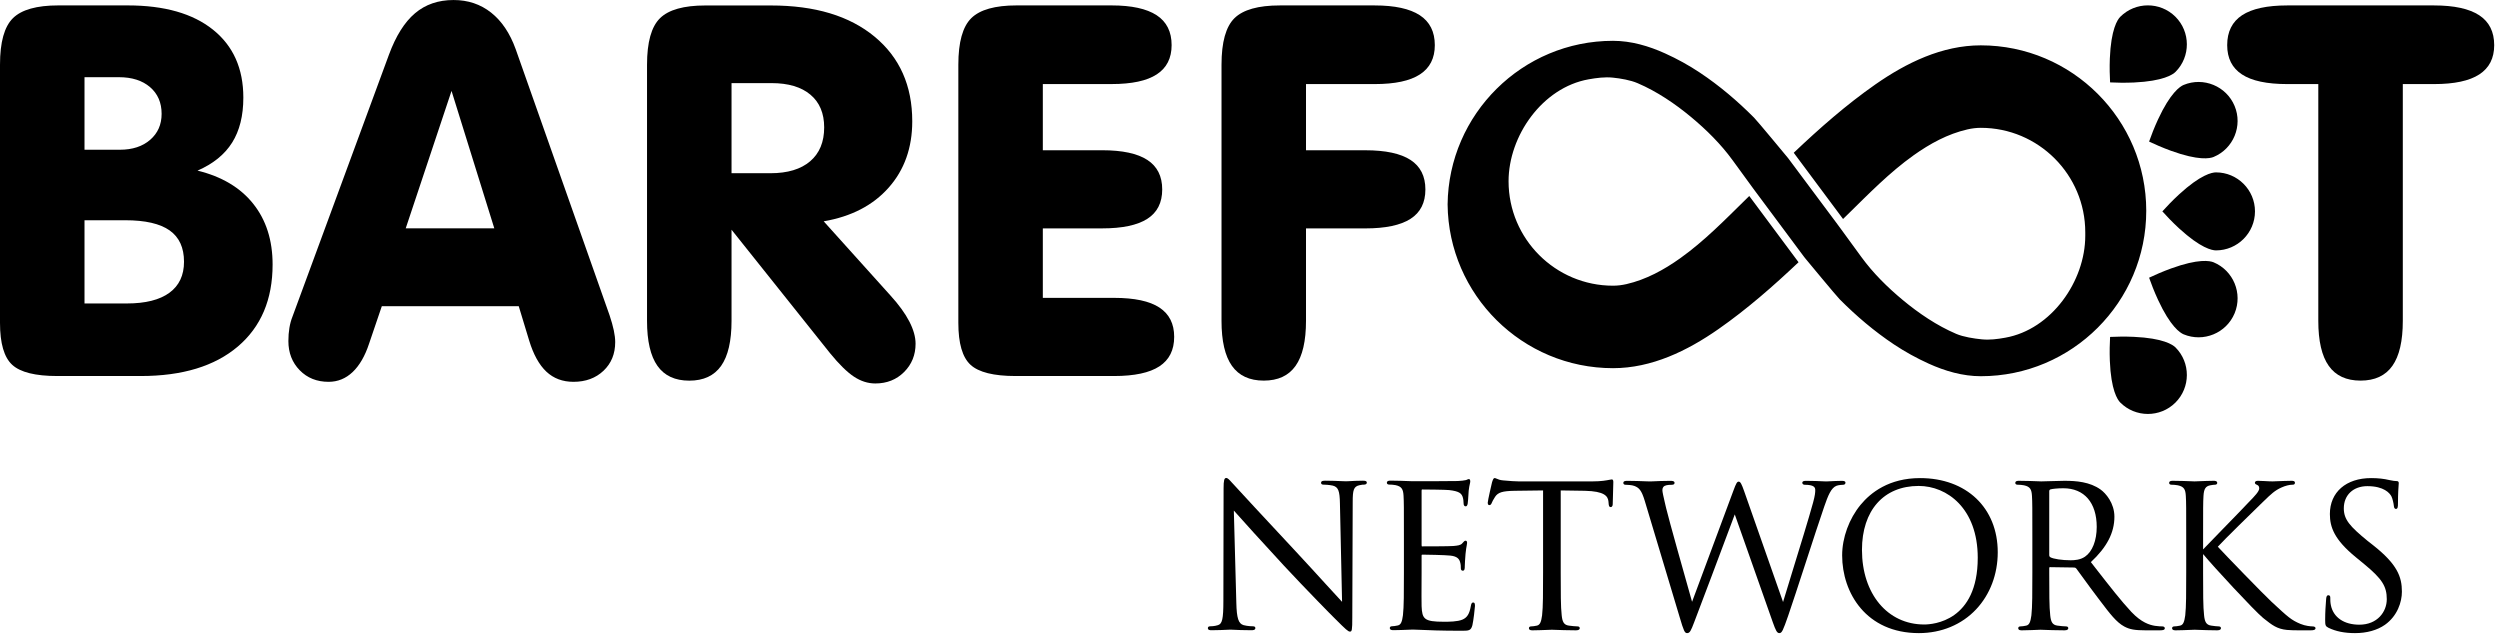 <?xml version="1.0" encoding="UTF-8"?> <svg xmlns="http://www.w3.org/2000/svg" width="122" height="31" viewBox="0 0 122 31" fill="none"><path d="M4.124 14.809H6.186C7.097 14.809 7.79 14.636 8.266 14.288C8.742 13.94 8.98 13.435 8.98 12.773C8.98 12.085 8.746 11.576 8.279 11.245C7.811 10.914 7.088 10.748 6.111 10.748H4.124V14.809ZM4.124 7.307H5.851C6.463 7.307 6.956 7.146 7.328 6.823C7.701 6.5 7.887 6.077 7.887 5.556C7.887 5.009 7.699 4.575 7.322 4.251C6.945 3.928 6.438 3.767 5.801 3.767H4.124V7.307ZM2.795 18.35C1.726 18.35 0.994 18.168 0.596 17.803C0.199 17.439 0 16.756 0 15.754V3.158C0 2.057 0.211 1.3 0.633 0.885C1.056 0.471 1.793 0.264 2.844 0.264H6.235C8.024 0.264 9.411 0.66 10.396 1.45C11.382 2.241 11.875 3.345 11.875 4.761C11.875 5.647 11.692 6.38 11.328 6.959C10.964 7.539 10.401 7.995 9.639 8.326C10.823 8.616 11.73 9.156 12.359 9.947C12.988 10.737 13.303 11.725 13.303 12.909C13.303 14.615 12.738 15.948 11.608 16.909C10.477 17.87 8.898 18.35 6.869 18.35H2.795Z" fill="black"></path><path d="M19.799 11.143H24.122L22.035 4.436L19.799 11.143ZM18.632 14.944L18.011 16.77C17.812 17.374 17.545 17.836 17.21 18.155C16.874 18.473 16.483 18.633 16.036 18.633C15.464 18.633 14.994 18.445 14.626 18.068C14.258 17.691 14.073 17.217 14.073 16.646C14.073 16.414 14.09 16.198 14.123 16C14.156 15.801 14.206 15.619 14.272 15.453L18.98 2.671C19.319 1.752 19.743 1.078 20.253 0.647C20.762 0.216 21.389 0.001 22.134 0.001C22.838 0.001 23.449 0.206 23.967 0.616C24.484 1.026 24.884 1.62 25.165 2.398L29.749 15.391C29.84 15.664 29.908 15.908 29.954 16.124C29.999 16.339 30.022 16.53 30.022 16.695C30.022 17.267 29.832 17.732 29.451 18.093C29.07 18.453 28.581 18.633 27.985 18.633C27.455 18.633 27.014 18.467 26.662 18.136C26.31 17.805 26.031 17.3 25.824 16.621L25.315 14.944H18.632Z" fill="black"></path><path d="M35.699 8.453H37.599C38.436 8.453 39.082 8.258 39.537 7.869C39.992 7.48 40.22 6.929 40.22 6.217C40.22 5.53 39.997 4.997 39.55 4.621C39.102 4.244 38.469 4.056 37.649 4.056H35.699V8.453ZM35.699 11.21V15.657C35.699 16.643 35.529 17.375 35.19 17.855C34.85 18.336 34.333 18.576 33.637 18.576C32.942 18.576 32.424 18.336 32.084 17.855C31.745 17.375 31.575 16.643 31.575 15.657V3.161C31.575 2.06 31.786 1.302 32.209 0.888C32.631 0.474 33.368 0.267 34.42 0.267H37.624C39.769 0.267 41.454 0.774 42.68 1.789C43.905 2.803 44.518 4.18 44.518 5.919C44.518 7.21 44.135 8.289 43.369 9.154C42.603 10.02 41.545 10.569 40.196 10.8L43.45 14.415C43.864 14.87 44.172 15.295 44.375 15.688C44.578 16.081 44.68 16.444 44.68 16.775C44.68 17.321 44.493 17.781 44.121 18.154C43.748 18.526 43.28 18.713 42.717 18.713C42.353 18.713 42.003 18.601 41.667 18.377C41.332 18.154 40.945 17.773 40.506 17.235L35.699 11.21Z" fill="black"></path><path d="M54.244 0.264C55.221 0.264 55.954 0.424 56.443 0.742C56.931 1.061 57.175 1.548 57.175 2.202C57.175 2.84 56.933 3.316 56.449 3.63C55.964 3.946 55.229 4.102 54.244 4.102H50.89V7.332H53.784C54.77 7.332 55.505 7.489 55.989 7.804C56.474 8.119 56.716 8.599 56.716 9.245C56.716 9.891 56.474 10.369 55.989 10.679C55.505 10.99 54.77 11.145 53.784 11.145H50.89V14.536H54.368C55.362 14.536 56.099 14.693 56.579 15.008C57.059 15.323 57.3 15.799 57.3 16.437C57.3 17.083 57.059 17.563 56.579 17.877C56.099 18.192 55.362 18.35 54.368 18.35H49.561C48.493 18.35 47.76 18.168 47.363 17.803C46.965 17.439 46.767 16.756 46.767 15.754V3.158C46.767 2.057 46.978 1.3 47.4 0.885C47.822 0.471 48.559 0.264 49.611 0.264H54.244Z" fill="black"></path><path d="M67.087 0.265C68.064 0.265 68.797 0.425 69.286 0.743C69.774 1.063 70.019 1.549 70.019 2.203C70.019 2.841 69.777 3.317 69.292 3.631C68.808 3.947 68.073 4.103 67.087 4.103H63.733V7.333H66.628C67.613 7.333 68.348 7.49 68.833 7.805C69.317 8.12 69.559 8.6 69.559 9.246C69.559 9.892 69.317 10.37 68.833 10.68C68.348 10.991 67.613 11.146 66.628 11.146H63.733V15.655C63.733 16.641 63.564 17.374 63.224 17.854C62.885 18.334 62.367 18.574 61.672 18.574C60.976 18.574 60.459 18.334 60.119 17.854C59.779 17.374 59.61 16.641 59.61 15.655V3.159C59.61 2.058 59.821 1.301 60.243 0.886C60.666 0.473 61.403 0.265 62.454 0.265H67.087Z" fill="black"></path><path d="M113.133 4.103H111.618C110.624 4.103 109.887 3.947 109.407 3.631C108.927 3.317 108.687 2.841 108.687 2.203C108.687 1.549 108.929 1.063 109.413 0.743C109.898 0.425 110.632 0.265 111.618 0.265H118.785C119.762 0.265 120.495 0.425 120.984 0.743C121.472 1.063 121.717 1.549 121.717 2.203C121.717 2.841 121.474 3.317 120.99 3.631C120.505 3.947 119.771 4.103 118.785 4.103H117.257V15.655C117.257 16.641 117.088 17.374 116.748 17.854C116.408 18.334 115.891 18.574 115.195 18.574C114.5 18.574 113.982 18.334 113.643 17.854C113.303 17.374 113.133 16.641 113.133 15.655V4.103Z" fill="black"></path><path d="M108.14 8.412C107.95 8.412 107.396 8.516 106.34 9.486C106.012 9.787 105.725 10.091 105.523 10.315C105.725 10.539 106.012 10.844 106.34 11.145C107.396 12.114 107.95 12.219 108.14 12.219C109.189 12.219 110.043 11.365 110.043 10.315C110.043 9.266 109.189 8.412 108.14 8.412Z" fill="black"></path><path d="M105.312 5.828C105.125 6.232 104.976 6.624 104.876 6.909C105.148 7.038 105.531 7.208 105.949 7.36C107.296 7.849 107.848 7.733 108.023 7.66C108.992 7.257 109.452 6.14 109.049 5.172C108.646 4.203 107.529 3.743 106.56 4.145C106.386 4.218 105.914 4.528 105.312 5.828Z" fill="black"></path><path d="M104.137 4.026C105.569 3.959 106.034 3.64 106.167 3.506C106.907 2.762 106.902 1.554 106.158 0.814C105.413 0.075 104.206 0.079 103.466 0.823C103.334 0.957 103.017 1.424 102.96 2.857C102.943 3.301 102.955 3.72 102.972 4.021C103.273 4.036 103.692 4.046 104.137 4.026Z" fill="black"></path><path d="M108.023 12.8C107.848 12.728 107.296 12.611 105.949 13.101C105.531 13.253 105.148 13.423 104.876 13.552C104.976 13.836 105.125 14.228 105.312 14.632C105.914 15.933 106.386 16.242 106.56 16.315C107.529 16.718 108.646 16.258 109.049 15.289C109.452 14.32 108.992 13.204 108.023 12.8Z" fill="black"></path><path d="M104.137 16.438C103.692 16.418 103.273 16.427 102.972 16.442C102.955 16.743 102.943 17.162 102.96 17.606C103.017 19.039 103.334 19.506 103.466 19.64C104.206 20.384 105.413 20.389 106.158 19.649C106.902 18.91 106.907 17.702 106.167 16.957C106.034 16.823 105.569 16.504 104.137 16.438Z" fill="black"></path><path d="M96.663 2.213C94.773 2.213 93.033 3.063 91.515 4.122C90.09 5.118 88.792 6.262 87.535 7.454L87.561 7.49L89.941 10.687C90.019 10.611 90.098 10.534 90.176 10.457C91.197 9.455 92.214 8.411 93.383 7.579C94.177 7.014 95.051 6.535 96.007 6.316C96.222 6.266 96.443 6.238 96.664 6.238C99.475 6.238 101.761 8.524 101.761 11.335L101.761 11.507C101.761 13.718 100.114 16.079 97.855 16.48H97.855C97.475 16.549 97.098 16.598 96.715 16.56C96.333 16.522 95.815 16.444 95.46 16.291C94.524 15.891 93.632 15.287 92.852 14.638C92.109 14.022 91.403 13.322 90.834 12.541C90.755 12.434 89.812 11.146 89.814 11.143L89.672 10.952C89.673 10.951 89.673 10.951 89.673 10.951L89.672 10.95L87.259 7.716C87.169 7.608 85.762 5.906 85.599 5.743C84.788 4.928 83.913 4.184 82.956 3.546C82.419 3.188 81.848 2.873 81.259 2.607C80.461 2.245 79.598 1.992 78.715 1.992C74.293 1.992 70.691 5.566 70.643 9.976C70.687 14.389 74.291 17.967 78.715 17.967C80.606 17.967 82.345 17.118 83.863 16.058C85.26 15.082 86.535 13.963 87.769 12.797L87.743 12.762L85.364 9.565C85.311 9.618 85.257 9.671 85.203 9.723C84.182 10.725 83.165 11.769 81.996 12.601C81.202 13.167 80.327 13.646 79.371 13.865C79.156 13.914 78.936 13.942 78.715 13.942C75.904 13.942 73.618 11.656 73.618 8.845C73.618 6.633 75.265 4.273 77.524 3.871C77.904 3.803 78.317 3.749 78.701 3.788C79.084 3.826 79.563 3.908 79.918 4.06C80.855 4.46 81.746 5.064 82.527 5.713C83.269 6.33 83.976 7.029 84.545 7.811C84.624 7.918 85.567 9.206 85.564 9.209L85.632 9.301L88.042 12.539L88.115 12.63C88.157 12.681 89.614 14.442 89.78 14.609C90.591 15.424 91.465 16.167 92.423 16.806C92.96 17.164 93.531 17.478 94.119 17.745C94.918 18.107 95.78 18.359 96.663 18.359H96.664C101.115 18.359 104.737 14.738 104.737 10.286C104.737 5.835 101.115 2.213 96.663 2.213Z" fill="black"></path><path d="M66.5 23.458C66.241 23.458 66.012 23.471 65.861 23.48C65.783 23.484 65.721 23.487 65.686 23.487C65.651 23.487 65.578 23.484 65.48 23.48C65.28 23.471 64.979 23.458 64.69 23.458C64.603 23.458 64.469 23.458 64.469 23.554C64.469 23.595 64.481 23.65 64.575 23.65C64.64 23.65 64.864 23.659 65.037 23.697C65.307 23.766 65.379 23.948 65.389 24.579L65.493 29.37C65.334 29.202 65.052 28.893 64.704 28.511C64.277 28.043 63.746 27.46 63.246 26.924C61.762 25.335 60.342 23.8 60.2 23.64C60.175 23.615 60.146 23.582 60.115 23.549C59.994 23.413 59.909 23.324 59.844 23.324C59.742 23.324 59.711 23.443 59.711 23.832L59.701 29.319C59.701 30.204 59.646 30.448 59.433 30.508C59.274 30.561 59.086 30.564 59.05 30.564C58.972 30.564 58.944 30.608 58.944 30.65C58.944 30.755 59.054 30.755 59.126 30.755C59.425 30.755 59.713 30.741 59.885 30.733C59.963 30.729 60.019 30.726 60.045 30.726C60.07 30.726 60.118 30.729 60.187 30.732C60.367 30.741 60.669 30.755 61.061 30.755C61.126 30.755 61.262 30.755 61.262 30.65C61.262 30.608 61.234 30.564 61.156 30.564C61.13 30.564 60.893 30.562 60.686 30.507C60.437 30.434 60.351 30.17 60.333 29.423L60.211 24.915C60.589 25.34 61.623 26.49 62.658 27.606C63.679 28.704 65.056 30.108 65.158 30.201C65.678 30.72 65.788 30.822 65.877 30.822C65.974 30.822 65.992 30.765 65.992 30.114L66.012 24.502C66.012 23.919 66.055 23.739 66.344 23.678C66.456 23.65 66.52 23.65 66.567 23.65C66.659 23.65 66.701 23.602 66.701 23.554C66.701 23.458 66.58 23.458 66.5 23.458Z" fill="black"></path><path d="M71.892 29.402C71.815 29.402 71.794 29.478 71.778 29.57C71.711 29.957 71.599 30.138 71.364 30.238C71.12 30.341 70.704 30.341 70.456 30.341C69.497 30.341 69.401 30.207 69.374 29.583C69.367 29.439 69.37 28.82 69.372 28.368C69.373 28.191 69.374 28.038 69.374 27.947V27.104C69.374 27.077 69.385 27.066 69.412 27.066C69.573 27.066 70.52 27.084 70.778 27.113C71.126 27.149 71.213 27.292 71.252 27.428C71.289 27.549 71.289 27.64 71.289 27.736C71.289 27.807 71.326 27.851 71.385 27.851C71.481 27.851 71.481 27.724 71.481 27.64C71.481 27.578 71.499 27.225 71.518 27.03C71.536 26.834 71.561 26.698 71.578 26.608C71.588 26.552 71.595 26.515 71.595 26.491C71.595 26.399 71.547 26.386 71.519 26.386C71.47 26.386 71.432 26.43 71.368 26.503L71.354 26.52C71.273 26.609 71.137 26.626 70.922 26.645C70.714 26.662 69.619 26.663 69.402 26.663C69.383 26.663 69.374 26.663 69.374 26.596V23.953C69.374 23.887 69.393 23.887 69.402 23.887C69.521 23.887 70.55 23.896 70.711 23.915C71.219 23.971 71.306 24.083 71.368 24.223C71.412 24.328 71.423 24.482 71.423 24.557C71.423 24.659 71.459 24.71 71.528 24.71C71.575 24.71 71.606 24.667 71.623 24.581C71.636 24.506 71.649 24.305 71.659 24.144C71.664 24.056 71.668 23.981 71.672 23.947C71.689 23.789 71.712 23.688 71.729 23.613C71.74 23.561 71.749 23.524 71.749 23.494C71.749 23.398 71.712 23.379 71.681 23.379C71.647 23.379 71.618 23.394 71.593 23.407C71.575 23.416 71.558 23.424 71.54 23.428C71.46 23.448 71.3 23.466 71.134 23.474C70.918 23.484 69.023 23.484 68.943 23.484C68.931 23.484 68.885 23.483 68.815 23.48C68.611 23.472 68.184 23.455 67.861 23.455C67.802 23.455 67.679 23.455 67.679 23.561C67.679 23.611 67.723 23.647 67.784 23.647C67.871 23.647 68.03 23.657 68.104 23.675C68.414 23.741 68.475 23.889 68.493 24.194C68.511 24.5 68.511 24.769 68.511 26.261V27.947C68.511 28.882 68.511 29.621 68.464 30.021C68.422 30.329 68.371 30.491 68.209 30.523C68.104 30.547 67.999 30.561 67.927 30.561C67.85 30.561 67.822 30.607 67.822 30.647C67.822 30.752 67.945 30.752 68.004 30.752C68.209 30.752 68.569 30.738 68.784 30.729C68.869 30.726 68.929 30.723 68.943 30.723C69.027 30.723 69.145 30.729 69.309 30.736C69.68 30.753 70.302 30.781 71.308 30.781C71.68 30.781 71.78 30.781 71.853 30.51C71.903 30.302 71.978 29.649 71.978 29.575C71.978 29.506 71.978 29.402 71.892 29.402Z" fill="black"></path><path d="M78.653 23.396C78.63 23.396 78.597 23.403 78.547 23.413C78.41 23.44 78.155 23.492 77.705 23.492H74.114C73.998 23.492 73.637 23.473 73.36 23.444C73.198 23.432 73.105 23.391 73.037 23.36C72.997 23.343 72.966 23.329 72.936 23.329C72.888 23.329 72.858 23.393 72.816 23.52L72.812 23.533C72.798 23.589 72.601 24.433 72.601 24.536C72.601 24.642 72.659 24.65 72.678 24.65C72.734 24.65 72.77 24.617 72.8 24.536C72.828 24.471 72.857 24.404 72.96 24.245C73.106 24.027 73.32 23.961 73.913 23.951L75.302 23.933V27.954C75.302 28.889 75.302 29.629 75.254 30.029C75.212 30.329 75.16 30.498 74.998 30.531C74.894 30.554 74.789 30.568 74.717 30.568C74.64 30.568 74.612 30.614 74.612 30.654C74.612 30.76 74.735 30.76 74.794 30.76C74.999 30.76 75.358 30.745 75.574 30.737C75.659 30.733 75.719 30.731 75.732 30.731C75.743 30.731 75.784 30.732 75.846 30.735C76.06 30.743 76.505 30.76 76.91 30.76C77.061 30.76 77.092 30.703 77.092 30.654C77.092 30.614 77.064 30.568 76.987 30.568C76.902 30.568 76.695 30.55 76.56 30.53C76.307 30.497 76.242 30.328 76.211 30.029C76.163 29.629 76.163 28.889 76.163 27.954V23.933L77.341 23.951C78.298 23.971 78.459 24.216 78.49 24.452L78.5 24.556C78.507 24.664 78.52 24.746 78.605 24.746C78.627 24.746 78.701 24.735 78.701 24.593C78.701 24.553 78.705 24.436 78.71 24.288C78.718 24.048 78.73 23.719 78.73 23.54C78.73 23.479 78.73 23.396 78.653 23.396Z" fill="black"></path><path d="M90.059 23.552C90.059 23.512 90.031 23.465 89.896 23.465C89.694 23.465 89.442 23.479 89.275 23.487C89.198 23.491 89.142 23.494 89.12 23.494C89.095 23.494 89.043 23.492 88.968 23.488C88.789 23.48 88.488 23.465 88.143 23.465C88.081 23.465 87.952 23.465 87.952 23.561C87.952 23.615 88.002 23.657 88.067 23.657C88.522 23.657 88.584 23.781 88.584 23.915C88.584 24.035 88.576 24.163 88.48 24.521C88.265 25.308 87.823 26.738 87.469 27.886C87.275 28.514 87.107 29.058 87.013 29.378L85.116 23.973C84.992 23.621 84.935 23.504 84.849 23.504C84.772 23.504 84.73 23.561 84.583 23.963L82.573 29.368C82.225 28.139 81.433 25.332 81.306 24.79C81.284 24.695 81.263 24.605 81.243 24.52C81.177 24.235 81.124 24.009 81.124 23.915C81.124 23.805 81.183 23.736 81.233 23.712C81.342 23.657 81.518 23.657 81.594 23.657C81.697 23.657 81.718 23.605 81.718 23.561C81.718 23.465 81.572 23.465 81.517 23.465C81.18 23.465 80.872 23.48 80.688 23.488C80.611 23.492 80.556 23.494 80.53 23.494C80.498 23.494 80.423 23.491 80.321 23.488C80.09 23.479 79.742 23.465 79.401 23.465C79.356 23.465 79.219 23.465 79.219 23.561C79.219 23.657 79.305 23.657 79.333 23.657C79.405 23.657 79.636 23.667 79.754 23.713C79.985 23.801 80.107 23.922 80.264 24.441L81.968 30.119C82.167 30.795 82.214 30.896 82.331 30.896C82.467 30.896 82.518 30.779 82.674 30.37C82.978 29.586 84.016 26.815 84.515 25.483L84.657 25.103L86.517 30.379C86.655 30.762 86.714 30.896 86.832 30.896C86.961 30.896 87.012 30.763 87.261 30.054C87.445 29.524 87.769 28.53 88.112 27.478C88.455 26.424 88.81 25.335 89.023 24.72C89.207 24.187 89.358 23.802 89.628 23.703C89.732 23.666 89.915 23.657 89.944 23.657C90.016 23.657 90.059 23.618 90.059 23.552Z" fill="black"></path><path d="M96.514 27.219C96.514 30.318 94.336 30.475 93.899 30.475C92.112 30.475 90.864 28.979 90.864 26.836C90.864 24.91 91.924 23.714 93.631 23.714C95.019 23.714 96.514 24.811 96.514 27.219ZM93.698 23.331C92.189 23.331 91.289 24.039 90.799 24.632C90.234 25.316 89.897 26.24 89.897 27.104C89.897 28.93 91.068 30.896 93.641 30.896C94.741 30.896 95.734 30.483 96.437 29.733C97.116 29.009 97.49 28.021 97.49 26.951C97.49 24.786 95.966 23.331 93.698 23.331Z" fill="black"></path><path d="M100.003 23.97C100.003 23.928 100.023 23.898 100.059 23.883C100.15 23.856 100.402 23.827 100.692 23.827C101.712 23.827 102.32 24.532 102.32 25.713C102.32 26.377 102.107 26.919 101.749 27.165C101.52 27.323 101.239 27.341 101.046 27.341C100.631 27.341 100.196 27.276 100.056 27.192C100.019 27.17 100.003 27.142 100.003 27.102V23.97ZM105.528 30.568C105.472 30.568 105.339 30.568 105.159 30.54C104.903 30.498 104.505 30.384 104.008 29.859C103.52 29.338 102.953 28.61 102.296 27.768L102.034 27.431C102.817 26.702 103.183 25.997 103.183 25.215C103.183 24.551 102.759 24.069 102.509 23.89C101.985 23.514 101.321 23.463 100.74 23.463C100.554 23.463 100.195 23.474 99.933 23.483C99.774 23.488 99.649 23.492 99.61 23.492C99.599 23.492 99.552 23.49 99.483 23.487C99.278 23.479 98.853 23.463 98.528 23.463C98.469 23.463 98.346 23.463 98.346 23.569C98.346 23.618 98.39 23.654 98.452 23.654C98.538 23.654 98.697 23.664 98.771 23.683C99.082 23.748 99.142 23.896 99.16 24.202C99.179 24.508 99.179 24.776 99.179 26.269V27.954C99.179 28.889 99.179 29.629 99.132 30.029C99.089 30.336 99.038 30.498 98.876 30.531C98.772 30.554 98.667 30.568 98.595 30.568C98.517 30.568 98.49 30.614 98.49 30.654C98.49 30.76 98.613 30.76 98.672 30.76C98.916 30.76 99.378 30.739 99.531 30.733C99.555 30.731 99.57 30.731 99.572 30.731C99.583 30.731 99.623 30.732 99.685 30.735C99.899 30.743 100.344 30.76 100.75 30.76C100.9 30.76 100.932 30.703 100.932 30.654C100.932 30.614 100.904 30.568 100.826 30.568C100.742 30.568 100.535 30.55 100.4 30.53C100.146 30.496 100.082 30.328 100.051 30.029C100.003 29.629 100.003 28.889 100.003 27.954V27.724C100.003 27.68 100.02 27.677 100.041 27.677L101.219 27.695C101.267 27.695 101.289 27.71 101.321 27.742C101.402 27.848 101.532 28.027 101.682 28.235C101.884 28.512 102.133 28.857 102.365 29.159L102.487 29.32C102.965 29.951 103.281 30.368 103.667 30.575C103.927 30.715 104.179 30.76 104.705 30.76H105.385C105.526 30.76 105.643 30.752 105.643 30.654C105.643 30.608 105.591 30.568 105.528 30.568Z" fill="black"></path><path d="M112.845 30.568C112.768 30.568 112.498 30.546 112.262 30.446C111.812 30.259 111.65 30.108 110.869 29.383L110.844 29.36C110.469 29.012 108.555 27.038 108.229 26.68C108.485 26.392 110.053 24.858 110.318 24.604C110.38 24.544 110.438 24.488 110.493 24.435C110.817 24.121 111.013 23.931 111.344 23.786C111.524 23.705 111.725 23.654 111.868 23.654C111.933 23.654 111.993 23.643 111.993 23.559C111.993 23.463 111.877 23.463 111.821 23.463C111.655 23.463 111.297 23.477 111.084 23.485C110.986 23.489 110.916 23.492 110.901 23.492C110.782 23.492 110.645 23.484 110.512 23.476C110.39 23.47 110.275 23.463 110.183 23.463C110.053 23.463 110.039 23.53 110.039 23.559C110.039 23.62 110.102 23.645 110.144 23.662C110.217 23.69 110.25 23.744 110.25 23.837C110.25 23.98 110.023 24.214 109.782 24.463L109.74 24.506C109.556 24.706 108.967 25.311 108.447 25.845C107.999 26.304 107.61 26.703 107.511 26.811V26.269C107.511 24.776 107.511 24.508 107.53 24.202C107.55 23.856 107.634 23.725 107.866 23.682C107.976 23.663 108.032 23.654 108.095 23.654C108.157 23.654 108.201 23.618 108.201 23.569C108.201 23.463 108.078 23.463 108.018 23.463C107.832 23.463 107.539 23.475 107.324 23.483C107.209 23.488 107.12 23.492 107.09 23.492C107.074 23.492 107.023 23.49 106.948 23.486C106.74 23.478 106.353 23.463 106.037 23.463C105.977 23.463 105.854 23.463 105.854 23.569C105.854 23.618 105.899 23.654 105.96 23.654C106.047 23.654 106.206 23.664 106.279 23.683C106.59 23.748 106.651 23.896 106.668 24.202C106.687 24.508 106.687 24.776 106.687 26.269V27.954C106.687 28.889 106.687 29.629 106.64 30.029C106.597 30.336 106.546 30.498 106.385 30.531C106.28 30.554 106.175 30.568 106.103 30.568C106.026 30.568 105.998 30.614 105.998 30.654C105.998 30.76 106.121 30.76 106.18 30.76C106.37 30.76 106.68 30.747 106.885 30.739C106.992 30.734 107.073 30.731 107.099 30.731C107.121 30.731 107.183 30.733 107.27 30.737C107.493 30.745 107.866 30.76 108.201 30.76C108.351 30.76 108.382 30.703 108.382 30.654C108.382 30.614 108.355 30.568 108.277 30.568C108.189 30.568 108.028 30.548 107.908 30.53C107.654 30.496 107.59 30.328 107.559 30.029C107.511 29.629 107.511 28.889 107.511 27.954V27.045H107.517C107.992 27.625 110.003 29.797 110.433 30.15L110.498 30.202C110.872 30.498 111.118 30.695 111.607 30.741C111.819 30.76 111.999 30.76 112.27 30.76H112.759C112.877 30.76 112.998 30.747 112.998 30.654C112.998 30.601 112.94 30.568 112.845 30.568Z" fill="black"></path><path d="M115.804 26.603L115.536 26.393C114.667 25.681 114.378 25.352 114.378 24.806C114.378 24.159 114.84 23.724 115.527 23.724C116.342 23.724 116.618 24.068 116.699 24.217C116.754 24.318 116.81 24.57 116.82 24.685C116.829 24.752 116.839 24.835 116.926 24.835C117.014 24.835 117.021 24.706 117.021 24.586C117.021 24.075 117.045 23.77 117.055 23.641C117.058 23.605 117.06 23.581 117.06 23.571C117.06 23.487 117 23.475 116.935 23.475C116.866 23.475 116.796 23.468 116.607 23.428C116.331 23.362 116.046 23.331 115.709 23.331C114.487 23.331 113.698 24.02 113.698 25.084C113.698 25.726 113.912 26.329 114.954 27.184L115.385 27.538C116.241 28.245 116.475 28.611 116.475 29.24C116.475 29.858 116.015 30.485 115.135 30.485C114.386 30.485 113.867 30.128 113.746 29.531C113.718 29.4 113.718 29.269 113.718 29.182C113.718 29.126 113.718 29.048 113.621 29.048C113.539 29.048 113.524 29.141 113.516 29.228C113.514 29.258 113.512 29.296 113.508 29.341C113.493 29.534 113.468 29.858 113.468 30.245C113.468 30.508 113.48 30.561 113.628 30.635C113.989 30.811 114.413 30.896 114.924 30.896C115.499 30.896 116.005 30.756 116.387 30.489C116.996 30.056 117.213 29.372 117.213 28.876C117.213 28.14 116.982 27.532 115.804 26.603Z" fill="black"></path></svg> 